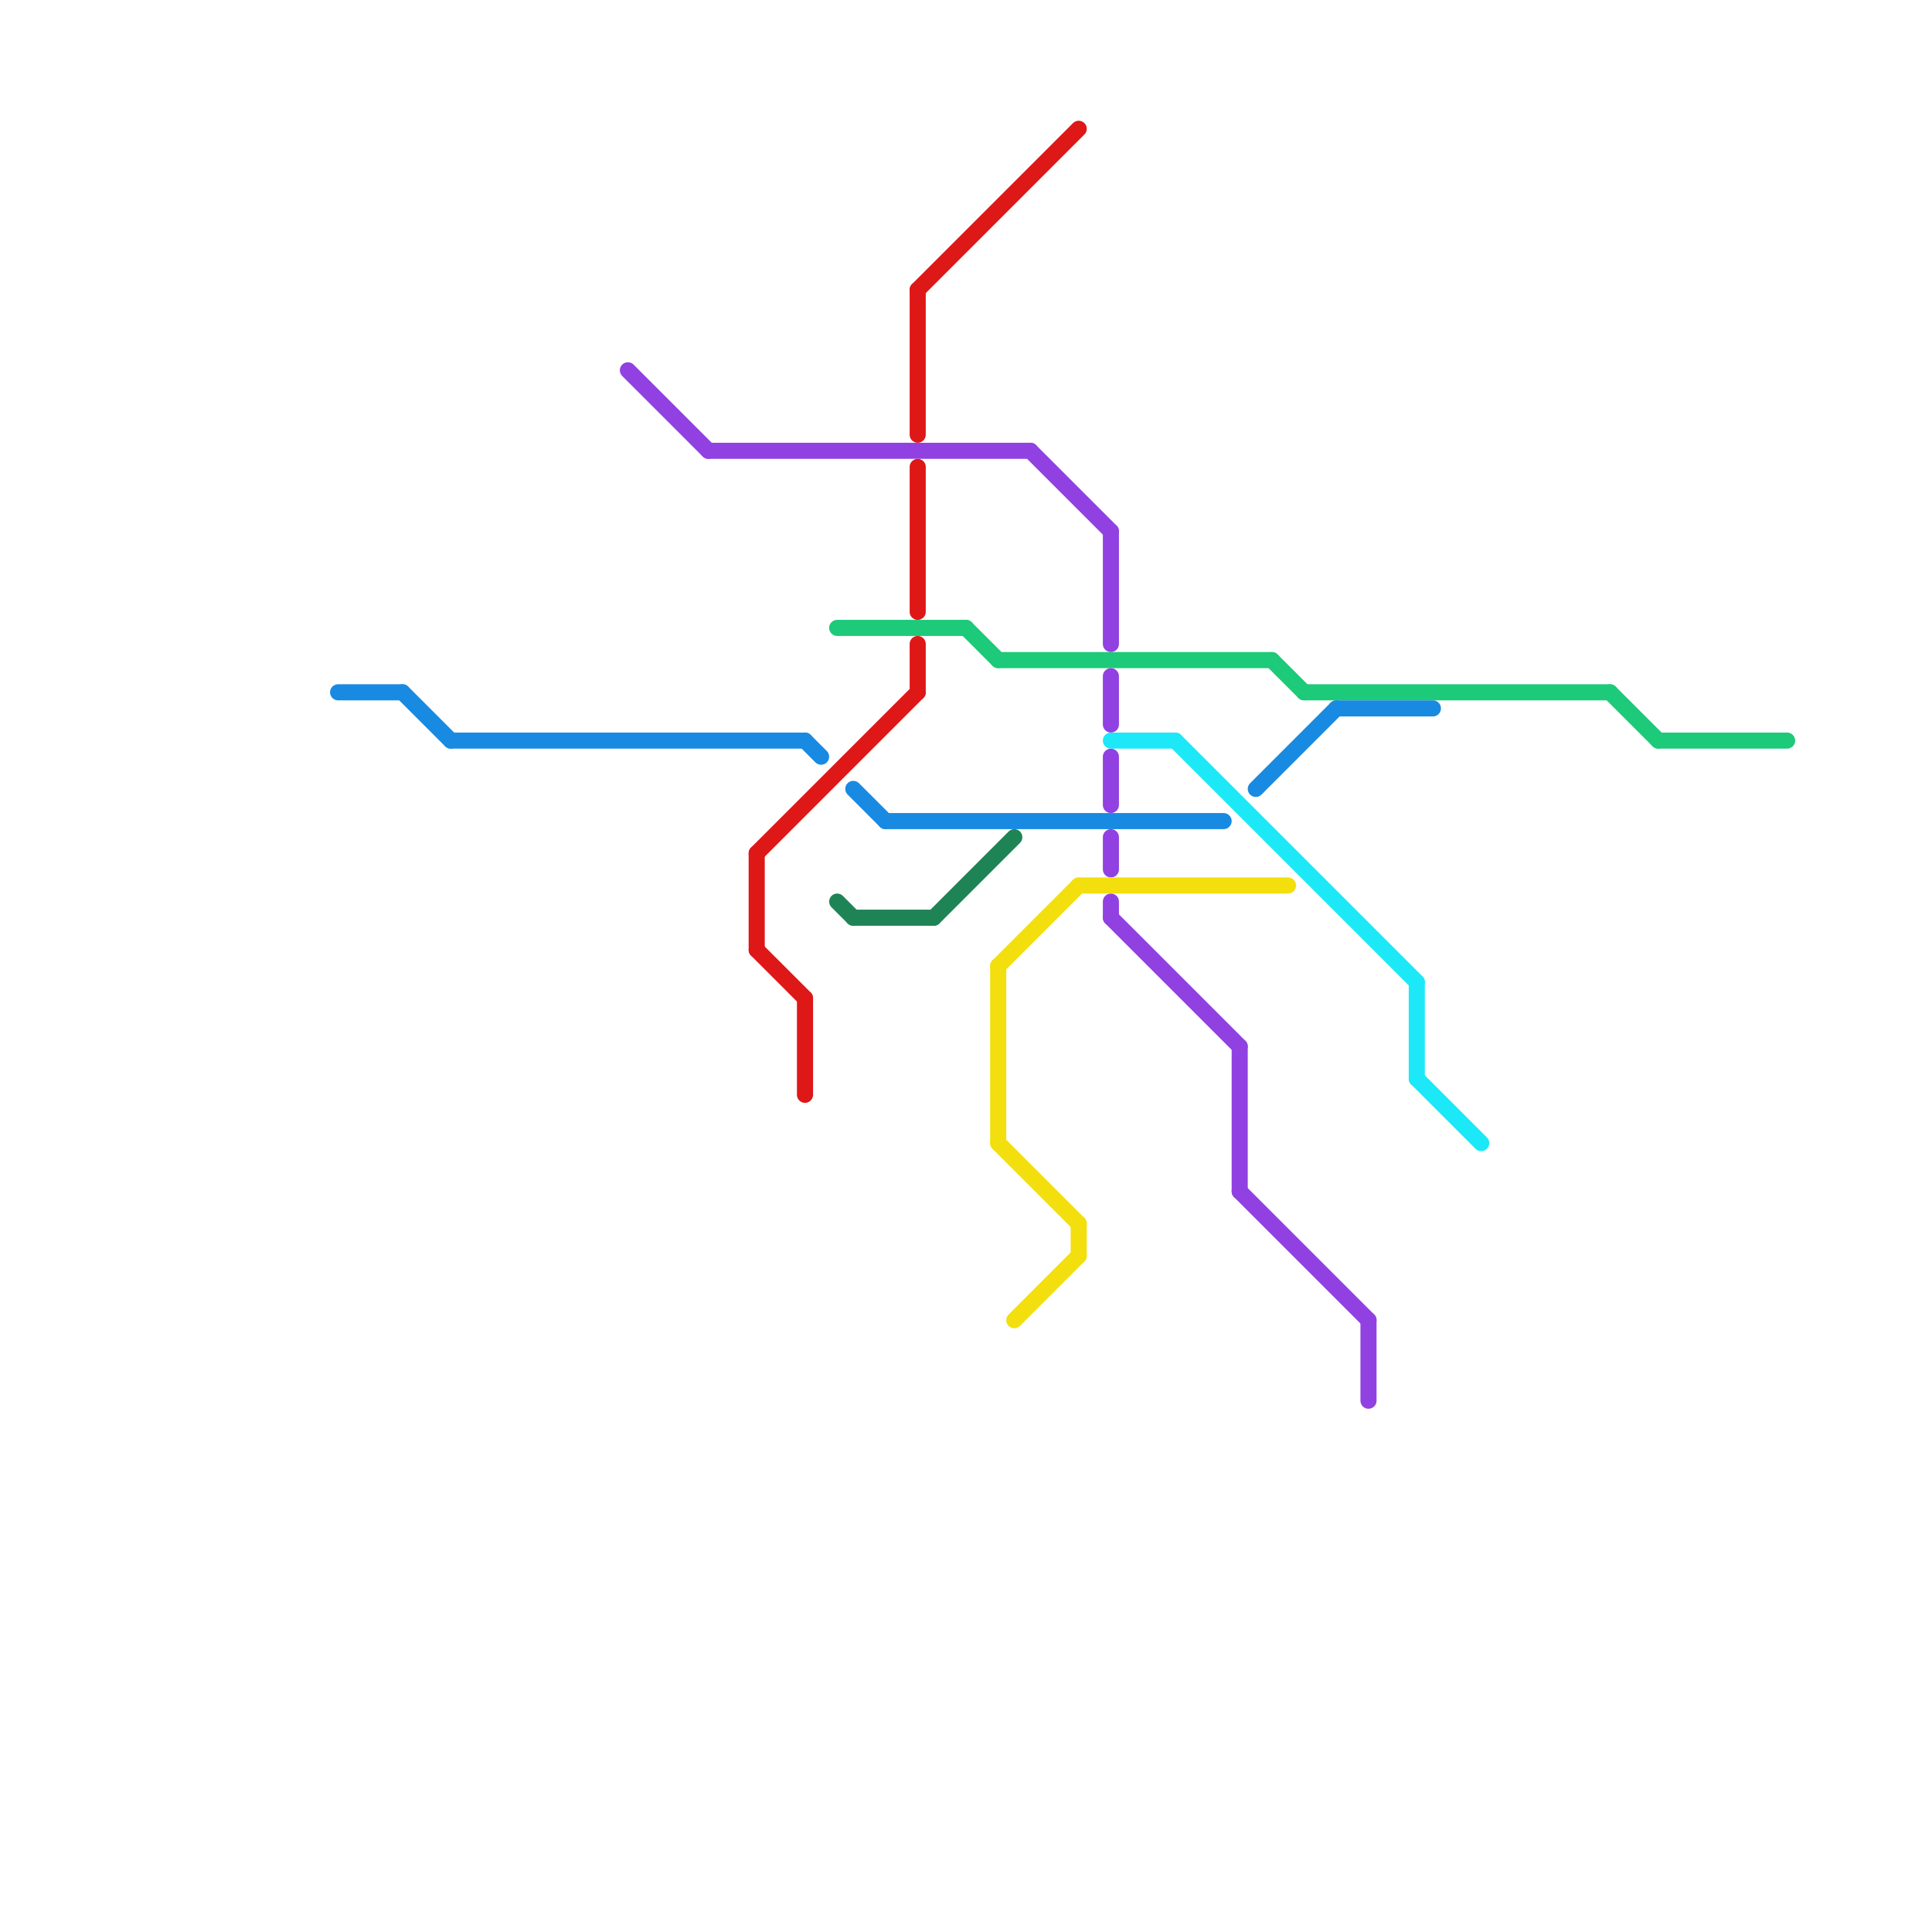 
<svg version="1.1" xmlns="http://www.w3.org/2000/svg" viewBox="0 0 120 120">
<style>text { font: 1px Helvetica; font-weight: 600; white-space: pre; dominant-baseline: central; } line { stroke-width: 1; fill: none; stroke-linecap: round; stroke-linejoin: round; } .c0 { stroke: #1cca79 } .c1 { stroke: #198ae1 } .c2 { stroke: #9141e1 } .c3 { stroke: #de1717 } .c4 { stroke: #1f8455 } .c5 { stroke: #f2df0d } .c6 { stroke: #1de8f7 }</style><defs><g id="wm-xf"><circle r="1.2" fill="#000"/><circle r="0.9" fill="#fff"/><circle r="0.6" fill="#000"/><circle r="0.3" fill="#fff"/></g><g id="wm"><circle r="0.6" fill="#000"/><circle r="0.3" fill="#fff"/></g></defs><line class="c0" x1="60" y1="39" x2="62" y2="41"/><line class="c0" x1="52" y1="39" x2="60" y2="39"/><line class="c0" x1="100" y1="43" x2="103" y2="46"/><line class="c0" x1="79" y1="41" x2="81" y2="43"/><line class="c0" x1="81" y1="43" x2="100" y2="43"/><line class="c0" x1="103" y1="46" x2="111" y2="46"/><line class="c0" x1="62" y1="41" x2="79" y2="41"/><line class="c1" x1="28" y1="46" x2="50" y2="46"/><line class="c1" x1="55" y1="51" x2="76" y2="51"/><line class="c1" x1="78" y1="49" x2="83" y2="44"/><line class="c1" x1="83" y1="44" x2="89" y2="44"/><line class="c1" x1="25" y1="43" x2="28" y2="46"/><line class="c1" x1="21" y1="43" x2="25" y2="43"/><line class="c1" x1="50" y1="46" x2="51" y2="47"/><line class="c1" x1="53" y1="49" x2="55" y2="51"/><line class="c2" x1="77" y1="65" x2="77" y2="74"/><line class="c2" x1="44" y1="28" x2="64" y2="28"/><line class="c2" x1="64" y1="28" x2="69" y2="33"/><line class="c2" x1="69" y1="57" x2="77" y2="65"/><line class="c2" x1="69" y1="56" x2="69" y2="57"/><line class="c2" x1="69" y1="33" x2="69" y2="40"/><line class="c2" x1="69" y1="42" x2="69" y2="45"/><line class="c2" x1="69" y1="47" x2="69" y2="50"/><line class="c2" x1="85" y1="82" x2="85" y2="87"/><line class="c2" x1="77" y1="74" x2="85" y2="82"/><line class="c2" x1="39" y1="23" x2="44" y2="28"/><line class="c2" x1="69" y1="52" x2="69" y2="54"/><line class="c3" x1="57" y1="29" x2="57" y2="38"/><line class="c3" x1="57" y1="18" x2="57" y2="27"/><line class="c3" x1="57" y1="40" x2="57" y2="43"/><line class="c3" x1="57" y1="18" x2="67" y2="8"/><line class="c3" x1="47" y1="53" x2="57" y2="43"/><line class="c3" x1="47" y1="53" x2="47" y2="59"/><line class="c3" x1="47" y1="59" x2="50" y2="62"/><line class="c3" x1="50" y1="62" x2="50" y2="68"/><line class="c4" x1="58" y1="57" x2="63" y2="52"/><line class="c4" x1="52" y1="56" x2="53" y2="57"/><line class="c4" x1="53" y1="57" x2="58" y2="57"/><line class="c5" x1="67" y1="55" x2="80" y2="55"/><line class="c5" x1="63" y1="82" x2="67" y2="78"/><line class="c5" x1="62" y1="71" x2="67" y2="76"/><line class="c5" x1="67" y1="76" x2="67" y2="78"/><line class="c5" x1="62" y1="60" x2="62" y2="71"/><line class="c5" x1="62" y1="60" x2="67" y2="55"/><line class="c6" x1="88" y1="61" x2="88" y2="67"/><line class="c6" x1="73" y1="46" x2="88" y2="61"/><line class="c6" x1="88" y1="67" x2="92" y2="71"/><line class="c6" x1="69" y1="46" x2="73" y2="46"/>
</svg>
